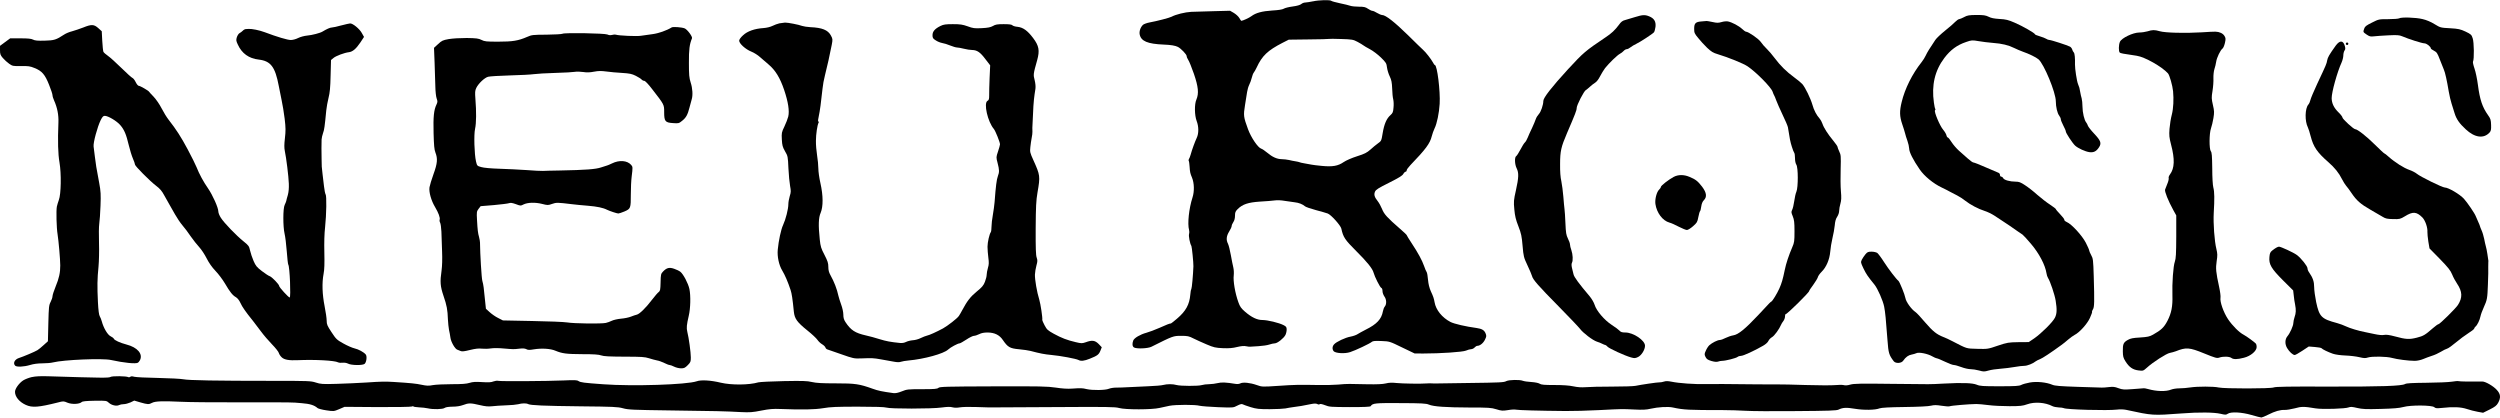 <svg preserveAspectRatio="xMidYMid meet" viewBox="0 0 3000 501" height="501pt" width="3000pt" xmlns="http://www.w3.org/2000/svg" version="1.0">

<g stroke="none" fill="#000000" transform="translate(0,501) scale(0.1,-0.1)">
<path d="M15755 4994 c-33 -7 -73 -13 -89 -14 -17 0 -39 -8 -50 -18 -14 -12
-51 -23 -105 -30 -46 -6 -94 -18 -107 -27 -15 -9 -62 -17 -136 -21 -123 -8
-198 -28 -251 -68 -26 -20 -105 -56 -122 -56 -2 0 -12 15 -23 34 -11 19 -41
46 -66 61 l-45 26 -193 -5 c-106 -2 -229 -6 -273 -8 -74 -4 -185 -31 -237 -59
-24 -13 -174 -52 -262 -68 -33 -6 -68 -19 -79 -28 -30 -27 -48 -77 -41 -115
16 -82 94 -115 289 -123 85 -3 138 -12 170 -28 37 -19 105 -90 105 -110 0 -10
9 -31 19 -46 11 -15 41 -90 68 -167 53 -155 61 -235 30 -308 -25 -56 -23 -190
3 -258 26 -68 26 -149 1 -202 -22 -47 -57 -142 -73 -201 -6 -22 -15 -45 -20
-52 -5 -7 -7 -17 -3 -23 4 -6 8 -37 10 -68 4 -66 8 -84 29 -133 27 -65 30
-165 6 -239 -43 -133 -62 -316 -41 -390 4 -14 4 -35 0 -48 -8 -21 10 -116 28
-144 6 -12 25 -198 24 -243 -4 -104 -18 -263 -25 -274 -5 -7 -10 -36 -12 -64
-10 -122 -54 -201 -160 -291 -36 -31 -68 -56 -72 -57 -21 -2 -46 -12 -138 -53
-55 -24 -126 -51 -157 -59 -74 -20 -146 -62 -158 -93 -15 -40 -11 -72 10 -84
34 -18 166 -12 208 9 260 130 262 131 356 131 78 0 94 -3 150 -32 34 -17 105
-49 157 -71 85 -36 105 -41 195 -45 73 -3 119 1 170 14 50 12 83 15 110 9 22
-5 45 -7 50 -5 6 1 49 4 97 6 47 3 105 11 128 19 24 8 54 15 68 15 30 0 106
60 127 100 8 16 15 45 15 64 0 31 -5 38 -38 55 -55 28 -191 61 -252 61 -65 0
-131 32 -210 100 -46 40 -61 61 -79 112 -40 110 -65 259 -56 325 3 27 1 68 -5
93 -6 25 -20 92 -30 150 -10 58 -26 119 -34 135 -24 46 -20 92 14 147 17 26
30 56 30 66 0 9 9 31 20 47 13 19 20 47 20 77 0 39 5 52 32 79 58 58 127 81
268 90 69 4 148 10 176 14 30 5 80 2 120 -5 38 -6 92 -14 119 -17 50 -5 96
-23 126 -49 9 -8 67 -28 130 -45 63 -17 127 -35 142 -41 40 -15 154 -142 163
-181 22 -103 43 -134 179 -270 130 -129 196 -211 208 -259 12 -47 77 -176 92
-182 9 -3 15 -18 15 -39 0 -19 10 -46 23 -65 26 -35 28 -93 4 -121 -8 -9 -18
-34 -22 -56 -17 -94 -72 -154 -205 -220 -41 -21 -86 -46 -100 -55 -14 -10 -51
-23 -82 -29 -64 -11 -174 -63 -200 -94 -21 -24 -23 -56 -5 -80 20 -26 134 -34
199 -12 63 20 236 102 260 123 13 11 39 13 115 10 98 -4 98 -4 248 -77 l150
-72 100 -1 c212 0 478 18 517 35 21 9 48 17 61 17 13 0 32 9 42 20 10 11 24
20 32 20 32 0 72 32 92 73 20 41 20 47 7 79 -16 37 -44 53 -106 62 -133 18
-271 50 -315 73 -100 52 -175 145 -190 236 -9 49 -15 67 -45 132 -18 41 -29
85 -34 139 -3 43 -11 84 -16 91 -6 7 -19 38 -30 70 -25 72 -73 160 -151 278
-32 49 -59 92 -59 96 0 4 -36 38 -80 76 -154 134 -191 175 -215 236 -13 32
-36 75 -53 96 -39 49 -47 78 -32 113 10 24 40 43 168 107 114 57 160 85 171
105 9 16 22 28 29 28 6 0 12 7 12 16 0 9 20 37 45 63 184 191 235 260 256 346
7 28 22 70 34 95 28 55 55 187 61 294 9 154 -30 466 -58 466 -4 0 -15 15 -24
33 -19 36 -86 123 -118 150 -12 10 -93 89 -181 176 -159 156 -268 241 -309
241 -11 0 -39 12 -61 25 -22 14 -47 25 -56 25 -9 0 -33 11 -53 25 -31 21 -48
25 -111 25 -40 0 -86 5 -102 11 -15 6 -71 19 -123 30 -52 11 -99 24 -104 29
-14 14 -150 10 -221 -6z m535 -486 c30 -16 61 -35 70 -42 8 -7 44 -28 80 -47
36 -19 94 -63 131 -99 61 -60 67 -69 73 -120 4 -30 19 -79 33 -107 20 -42 26
-71 29 -145 1 -51 7 -110 13 -131 5 -21 7 -65 3 -99 -4 -53 -9 -65 -37 -90
-46 -40 -75 -107 -93 -216 -15 -91 -16 -94 -56 -122 -23 -16 -63 -50 -91 -75
-42 -37 -68 -51 -160 -80 -63 -20 -132 -50 -161 -70 -68 -47 -133 -58 -260
-46 -55 5 -110 12 -124 15 -14 3 -51 9 -83 15 -31 5 -61 12 -65 15 -4 2 -24 7
-44 10 -21 3 -57 10 -80 16 -24 5 -63 10 -88 10 -56 1 -111 25 -175 79 -27 23
-59 44 -70 47 -39 11 -122 133 -159 234 -54 147 -56 165 -36 288 10 59 21 129
25 157 4 27 15 66 25 86 11 20 24 58 31 85 6 27 18 56 25 64 7 8 22 35 34 60
65 141 133 205 310 296 l75 38 239 3 c131 1 240 4 243 6 2 2 68 2 146 -1 133
-4 146 -7 197 -34z"></path>
<path d="M19620 4805 c-41 -13 -94 -29 -117 -35 -32 -8 -50 -21 -76 -58 -46
-62 -89 -103 -159 -149 -245 -165 -264 -181 -451 -383 -196 -214 -297 -343
-297 -381 0 -47 -29 -132 -54 -158 -14 -15 -31 -42 -37 -61 -6 -19 -26 -66
-44 -105 -19 -38 -42 -90 -52 -115 -10 -25 -25 -52 -35 -60 -9 -8 -33 -46 -53
-85 -20 -38 -42 -73 -50 -78 -22 -12 -19 -100 5 -147 27 -54 25 -111 -9 -264
-27 -120 -28 -135 -19 -230 7 -78 18 -124 49 -202 34 -88 40 -118 50 -235 11
-128 14 -138 59 -234 26 -55 50 -112 54 -127 10 -43 77 -119 319 -364 125
-127 241 -249 257 -270 36 -49 153 -138 203 -154 22 -7 51 -18 65 -26 15 -8
31 -14 36 -14 5 0 16 -9 26 -20 19 -22 209 -109 282 -129 42 -12 51 -11 85 5
42 21 83 88 83 135 0 65 -140 159 -236 159 -40 0 -55 5 -70 22 -10 11 -52 43
-93 69 -88 57 -184 169 -206 242 -8 26 -34 71 -58 100 -131 155 -188 232 -195
266 -5 20 -13 55 -19 78 -6 28 -6 47 0 59 15 26 11 101 -7 153 -9 24 -16 54
-16 66 0 13 -11 45 -25 72 -21 43 -25 68 -30 184 -3 74 -8 150 -11 169 -3 19
-9 87 -14 150 -5 63 -16 146 -24 185 -11 45 -16 117 -15 205 0 155 12 207 82
370 102 238 117 276 117 304 0 34 87 204 111 216 9 5 31 23 49 40 18 17 46 38
62 48 17 10 41 41 58 75 16 31 43 76 61 100 47 59 145 154 177 171 15 8 36 23
46 35 11 12 27 21 37 21 10 0 30 10 46 23 15 12 45 30 67 40 45 21 198 120
214 140 6 7 14 37 18 65 7 63 -16 102 -76 126 -52 21 -79 19 -170 -9z"></path>
<path d="M23570 4805 c-25 -13 -52 -24 -61 -25 -8 0 -28 -14 -45 -31 -16 -18
-71 -65 -122 -106 -52 -42 -105 -92 -118 -112 -69 -102 -98 -150 -115 -187
-10 -22 -32 -58 -50 -80 -111 -139 -201 -319 -239 -479 -27 -109 -25 -171 6
-263 15 -42 30 -93 35 -112 4 -19 17 -60 28 -90 11 -30 20 -72 21 -93 0 -42
48 -137 127 -251 55 -80 162 -168 263 -216 36 -17 81 -40 100 -51 19 -11 58
-31 85 -44 28 -14 71 -42 97 -63 61 -48 157 -99 233 -123 33 -10 86 -36 117
-56 31 -21 76 -51 100 -66 50 -32 126 -84 182 -124 22 -15 47 -33 56 -38 9 -6
55 -55 101 -110 99 -116 172 -256 187 -355 2 -19 11 -44 18 -55 27 -42 81
-203 92 -273 17 -106 15 -157 -9 -205 -27 -54 -165 -190 -249 -248 l-65 -44
-125 -1 c-118 -2 -132 -4 -246 -42 -119 -41 -122 -41 -246 -38 -136 4 -118 -2
-298 91 -36 19 -85 42 -110 51 -81 32 -126 68 -219 176 -50 60 -102 115 -116
124 -47 31 -113 122 -120 167 -7 41 -70 197 -84 207 -24 18 -118 140 -171 223
-34 54 -72 104 -83 112 -12 8 -43 15 -68 15 -41 0 -51 -4 -74 -32 -15 -18 -34
-47 -43 -64 -14 -31 -14 -35 20 -106 32 -66 49 -92 132 -194 38 -47 102 -192
116 -264 13 -67 21 -148 40 -404 11 -153 18 -176 75 -251 23 -29 91 -26 113 6
30 44 64 68 101 74 20 4 46 11 58 17 30 15 135 -6 190 -38 23 -13 48 -24 55
-24 8 0 51 -18 97 -40 45 -22 93 -40 107 -40 13 0 53 -11 90 -25 36 -14 86
-25 110 -25 25 0 70 -7 103 -16 53 -15 63 -15 112 -1 30 9 95 19 144 22 50 4
125 13 169 21 43 8 96 14 118 14 36 0 104 27 138 55 8 6 31 18 50 25 31 12
125 74 253 167 22 15 60 46 85 68 26 22 60 47 76 55 60 30 152 132 185 204 17
38 29 71 26 74 -3 3 2 16 10 29 18 27 19 91 10 398 -6 196 -8 213 -31 254 -13
24 -24 49 -24 57 0 7 -18 48 -40 91 -45 87 -171 224 -228 248 -18 8 -32 20
-30 27 2 7 -21 37 -50 67 -28 29 -52 57 -52 62 0 4 -31 28 -69 53 -38 24 -106
77 -152 117 -45 41 -112 93 -148 116 -54 36 -73 43 -114 43 -67 0 -136 19
-148 41 -5 11 -16 19 -24 19 -8 0 -15 9 -15 20 0 11 -8 23 -17 26 -10 4 -78
33 -152 65 -74 33 -141 59 -150 59 -9 0 -39 22 -68 48 -28 26 -75 68 -105 93
-29 26 -69 72 -88 102 -19 31 -40 56 -46 57 -6 0 -14 12 -17 28 -4 15 -21 44
-39 65 -40 47 -111 216 -98 233 6 6 7 14 3 18 -4 4 -11 37 -16 74 -30 210 11
385 126 537 73 96 151 154 261 191 66 23 72 23 150 10 44 -8 122 -17 171 -21
109 -8 187 -27 255 -61 27 -14 74 -33 103 -44 78 -27 159 -67 189 -92 66 -56
208 -399 208 -504 0 -66 18 -143 40 -171 11 -14 20 -34 20 -45 0 -10 14 -44
30 -75 17 -31 30 -63 30 -71 0 -19 80 -140 111 -169 36 -33 122 -72 172 -79
52 -7 85 10 117 61 30 48 18 78 -60 161 -38 40 -71 83 -75 95 -4 13 -13 31
-20 39 -23 26 -45 121 -45 189 0 37 -5 82 -10 101 -6 19 -13 50 -16 69 -9 55
-12 64 -28 103 -14 33 -37 184 -36 233 2 77 -3 132 -14 145 -8 8 -17 25 -20
38 -4 12 -16 27 -26 32 -32 17 -226 80 -247 80 -10 0 -27 6 -38 14 -11 7 -46
21 -77 30 -32 9 -58 20 -58 24 0 14 -151 100 -245 140 -76 33 -104 40 -180 44
-65 4 -102 11 -132 27 -35 17 -59 21 -145 21 -89 -1 -109 -4 -148 -25z"></path>
<path d="M28790 4790 c-8 -5 -67 -10 -130 -10 -113 0 -115 0 -196 -41 -67 -33
-85 -46 -93 -71 -15 -43 -16 -42 29 -73 34 -23 46 -26 87 -21 26 3 104 9 173
12 106 5 132 3 165 -11 79 -34 240 -85 267 -85 27 0 78 -40 78 -61 0 -5 17
-17 38 -28 33 -17 41 -29 71 -108 18 -48 39 -101 47 -118 15 -32 37 -131 59
-264 8 -47 23 -112 34 -145 11 -34 27 -85 36 -115 21 -70 58 -123 134 -193
108 -101 216 -115 286 -38 16 18 20 34 18 90 -2 61 -6 75 -36 117 -69 97 -99
186 -122 363 -9 69 -27 157 -41 197 -14 40 -22 78 -18 84 15 25 13 232 -4 280
-14 43 -20 48 -86 80 -63 29 -84 34 -186 40 -113 6 -116 7 -185 49 -45 28 -97
50 -145 61 -81 20 -255 25 -280 9z"></path>
<path d="M20420 4753 c-73 -5 -90 -22 -90 -88 0 -48 4 -58 48 -111 26 -33 74
-85 107 -117 50 -47 72 -61 130 -78 126 -38 306 -111 356 -145 103 -69 283
-252 300 -304 6 -19 15 -39 19 -45 4 -5 15 -32 25 -60 10 -27 44 -105 76 -172
33 -67 61 -135 64 -150 21 -137 29 -176 47 -233 11 -36 24 -69 29 -74 5 -6 9
-34 9 -63 0 -33 6 -63 16 -79 23 -34 23 -272 1 -324 -9 -19 -20 -70 -26 -113
-6 -43 -17 -90 -25 -105 -12 -24 -12 -32 7 -77 17 -42 21 -72 21 -180 0 -118
-2 -135 -26 -190 -43 -100 -75 -196 -91 -275 -23 -112 -37 -159 -64 -220 -28
-63 -83 -153 -97 -159 -4 -2 -16 -11 -25 -21 -9 -9 -69 -74 -134 -143 -155
-165 -238 -232 -297 -241 -25 -4 -66 -18 -92 -31 -26 -14 -58 -25 -70 -25 -27
0 -93 -33 -126 -63 -13 -12 -32 -41 -42 -65 -18 -39 -18 -45 -4 -75 13 -26 26
-35 71 -49 39 -11 64 -13 80 -7 13 5 36 9 50 9 40 0 166 32 184 47 8 7 28 13
43 13 26 0 155 59 263 121 30 17 57 41 64 58 7 16 27 36 43 45 28 15 88 98
109 149 4 11 16 30 27 44 11 14 20 39 20 54 0 16 3 29 8 29 18 0 282 260 282
278 0 5 22 38 49 74 26 36 51 77 55 91 3 15 24 44 46 66 56 55 95 148 103 241
3 41 15 113 26 160 12 47 24 117 28 155 4 49 13 81 30 105 13 20 23 49 23 71
0 19 7 58 15 85 11 39 13 71 6 149 -5 55 -6 175 -3 267 4 155 3 169 -17 210
-11 24 -21 50 -21 57 0 6 -23 39 -50 72 -64 77 -114 154 -131 205 -7 21 -22
48 -32 59 -38 42 -70 102 -88 168 -22 76 -86 208 -121 248 -13 15 -57 51 -98
81 -94 69 -165 139 -234 231 -29 40 -73 90 -96 112 -23 22 -55 58 -70 81 -27
39 -150 124 -179 124 -6 0 -27 15 -46 33 -38 36 -122 81 -171 90 -17 3 -51 0
-76 -8 -38 -11 -55 -11 -109 1 -35 7 -66 13 -69 12 -3 -1 -30 -3 -60 -5z"></path>
<path d="M9353 4730 c-22 -5 -61 -19 -84 -31 -27 -13 -68 -23 -109 -26 -105
-7 -191 -37 -244 -87 -28 -25 -46 -51 -46 -64 0 -35 77 -104 145 -131 33 -13
80 -43 105 -66 25 -22 71 -62 102 -88 82 -69 138 -159 188 -307 48 -143 65
-251 49 -319 -6 -25 -27 -79 -46 -119 -34 -70 -35 -78 -31 -156 4 -71 9 -90
38 -141 34 -58 35 -64 41 -205 4 -80 13 -175 20 -212 11 -59 11 -74 -4 -121
-9 -30 -17 -74 -17 -98 0 -57 -31 -180 -63 -249 -25 -53 -54 -188 -64 -296 -8
-83 14 -185 54 -251 33 -55 67 -134 100 -233 14 -42 24 -108 39 -260 9 -85 38
-125 163 -226 54 -43 108 -94 120 -112 12 -18 37 -42 56 -53 19 -11 37 -29 40
-39 3 -10 13 -20 23 -23 9 -3 85 -29 167 -58 142 -50 154 -53 235 -50 137 5
150 5 245 -12 50 -9 117 -22 150 -27 41 -8 69 -8 87 -1 14 5 54 12 89 15 190
17 424 82 476 131 27 26 117 75 139 75 6 0 42 20 80 45 37 25 79 45 91 45 13
0 41 9 63 20 27 14 58 20 102 20 83 -1 142 -30 182 -90 59 -86 84 -101 193
-111 54 -5 116 -14 138 -20 117 -31 169 -41 255 -49 103 -9 295 -45 322 -60
29 -16 68 -12 137 16 90 36 107 49 126 96 l16 41 -37 39 c-44 44 -79 49 -155
21 -44 -15 -52 -15 -120 1 -103 24 -171 50 -264 101 -72 40 -83 50 -110 101
-16 31 -29 60 -28 64 6 21 -20 192 -36 245 -28 88 -54 242 -52 300 1 28 9 76
18 109 14 50 14 63 3 95 -10 28 -13 109 -12 350 2 263 5 334 22 432 34 196 32
206 -50 388 -40 88 -42 98 -36 155 3 34 11 84 16 111 6 28 10 61 9 75 -1 14
-1 34 -1 45 9 235 16 329 27 404 3 13 7 43 10 65 4 26 0 66 -9 103 -18 67 -17
74 30 241 32 116 22 172 -49 266 -67 89 -121 127 -186 134 -28 2 -56 11 -62
18 -8 10 -38 14 -105 14 -77 0 -99 -4 -129 -22 -29 -16 -58 -22 -134 -26 -86
-4 -105 -2 -169 22 -62 22 -90 26 -178 26 -87 0 -112 -4 -147 -21 -69 -34 -97
-67 -97 -111 0 -33 5 -41 38 -62 20 -14 55 -28 77 -32 22 -3 66 -17 97 -30 32
-13 69 -24 82 -24 14 0 51 -7 83 -15 31 -8 75 -15 98 -15 60 -1 98 -27 160
-110 l57 -74 -7 -151 c-3 -82 -6 -176 -5 -207 0 -47 -3 -59 -20 -68 -49 -26 2
-252 77 -339 18 -22 73 -158 73 -183 0 -9 -11 -47 -24 -86 -23 -69 -23 -69 -5
-138 22 -85 22 -108 3 -159 -14 -36 -25 -119 -39 -310 -3 -38 -13 -108 -21
-155 -9 -47 -16 -110 -16 -140 0 -30 -4 -59 -8 -65 -17 -22 -40 -122 -40 -176
0 -32 5 -91 10 -131 8 -59 7 -83 -5 -123 -8 -28 -15 -64 -15 -82 0 -17 -9 -55
-21 -85 -17 -44 -35 -65 -100 -118 -75 -62 -113 -111 -174 -225 -11 -22 -29
-52 -39 -67 -18 -28 -134 -118 -190 -149 -80 -43 -164 -81 -191 -86 -16 -4
-51 -17 -77 -30 -25 -13 -68 -25 -95 -26 -26 -2 -62 -11 -80 -20 -19 -10 -46
-15 -70 -13 -118 12 -167 21 -248 46 -49 16 -124 36 -165 45 -128 29 -180 62
-244 159 -19 29 -26 52 -26 90 0 29 -11 81 -26 121 -14 39 -29 86 -33 105 -18
84 -52 170 -96 249 -18 32 -25 59 -25 98 0 45 -8 70 -46 144 -41 78 -48 100
-57 186 -18 171 -15 261 11 320 31 74 31 206 -3 355 -14 61 -25 140 -25 177 0
36 -7 107 -15 156 -8 50 -15 128 -14 175 0 79 17 192 32 218 4 5 3 12 -3 14
-6 2 -4 26 5 63 13 59 29 174 45 330 4 44 17 116 29 160 23 88 62 262 82 368
12 65 12 70 -11 112 -35 65 -105 93 -245 99 -38 2 -83 9 -100 15 -38 15 -172
41 -205 40 -14 -1 -44 -5 -67 -9z"></path>
<path d="M4095 4705 c-49 -14 -100 -25 -113 -25 -20 0 -61 -18 -112 -49 -29
-18 -126 -43 -185 -48 -33 -3 -81 -16 -107 -29 -27 -14 -65 -24 -88 -24 -39 0
-164 37 -315 94 -61 23 -154 42 -192 39 -7 0 -22 -1 -33 -2 -10 0 -27 -9 -37
-20 -10 -10 -27 -23 -39 -29 -11 -6 -25 -28 -32 -49 -10 -33 -9 -44 12 -88 48
-106 133 -167 251 -180 144 -17 197 -87 240 -315 9 -47 25 -125 35 -175 11
-49 27 -148 36 -220 13 -109 13 -146 3 -233 -9 -77 -9 -116 -1 -155 17 -79 45
-302 48 -392 2 -52 -2 -99 -12 -135 -9 -30 -18 -62 -19 -72 -2 -9 -11 -30 -19
-47 -21 -40 -21 -261 -1 -346 8 -33 20 -127 26 -210 6 -82 14 -154 18 -160 18
-22 33 -395 17 -395 -14 0 -126 123 -126 138 0 19 -88 110 -114 118 -11 3 -53
30 -92 60 -62 47 -75 63 -101 122 -16 37 -35 93 -42 125 -12 54 -17 61 -79
111 -86 69 -234 222 -272 283 -17 26 -30 59 -30 75 0 45 -68 197 -124 278 -55
79 -105 171 -138 255 -11 28 -58 123 -106 213 -81 151 -135 235 -230 357 -22
28 -59 88 -83 135 -25 49 -66 108 -96 140 -29 30 -54 57 -55 60 -6 12 -106 70
-122 70 -9 0 -25 18 -38 45 -12 25 -30 47 -39 50 -9 3 -69 57 -133 120 -63 62
-136 128 -161 145 -24 17 -49 38 -54 48 -4 9 -11 69 -14 132 l-6 115 -42 38
c-52 46 -81 47 -180 7 -41 -16 -101 -36 -133 -45 -33 -8 -76 -26 -95 -39 -98
-64 -120 -71 -236 -74 -84 -2 -117 1 -139 13 -21 11 -60 15 -151 15 l-123 0
-61 -45 -61 -45 0 -53 c0 -46 5 -59 34 -93 19 -22 53 -53 76 -69 40 -28 47
-29 142 -28 86 2 109 -1 162 -23 89 -35 126 -78 175 -202 23 -56 41 -112 41
-125 0 -12 9 -41 20 -65 37 -82 55 -172 51 -262 -9 -227 -5 -378 13 -480 23
-134 19 -380 -8 -450 -9 -25 -20 -61 -24 -80 -9 -48 -4 -256 9 -332 12 -75 32
-302 32 -373 1 -85 -15 -156 -55 -252 -21 -51 -38 -104 -38 -118 0 -13 -10
-44 -22 -67 -21 -40 -23 -60 -28 -258 l-5 -215 -50 -45 c-27 -26 -62 -53 -76
-62 -26 -17 -176 -80 -219 -93 -53 -16 -78 -63 -48 -93 18 -18 105 -14 178 8
42 13 95 20 150 20 47 0 103 5 125 11 129 32 596 52 697 29 154 -34 299 -49
324 -32 6 4 16 17 23 29 39 75 -29 155 -162 189 -76 20 -144 51 -151 69 -2 7
-20 21 -39 30 -36 17 -85 100 -106 180 -6 22 -17 49 -24 60 -9 13 -17 70 -22
170 -9 188 -8 279 7 425 6 65 9 189 6 285 -3 94 -2 197 3 230 5 33 12 130 15
216 5 133 3 174 -15 270 -37 197 -41 222 -52 314 -6 50 -13 107 -16 127 -6 45
46 237 85 316 20 40 31 52 49 52 40 0 144 -62 186 -111 48 -56 71 -109 103
-244 13 -55 35 -126 49 -158 14 -32 25 -64 25 -72 0 -18 180 -199 254 -255 44
-33 69 -62 95 -111 20 -36 48 -85 62 -110 14 -24 46 -79 70 -123 24 -43 64
-102 89 -131 25 -29 70 -88 99 -132 30 -43 76 -101 102 -129 26 -28 66 -89 89
-135 28 -55 64 -106 105 -149 35 -36 86 -104 114 -151 60 -103 92 -143 133
-166 18 -11 39 -37 53 -68 21 -47 63 -108 150 -215 19 -25 62 -81 95 -125 32
-44 93 -115 134 -157 42 -43 79 -90 82 -104 4 -15 20 -39 37 -54 31 -27 86
-37 192 -32 207 9 441 -4 482 -26 9 -5 33 -7 53 -5 23 3 48 -1 68 -11 38 -20
170 -22 196 -3 23 17 33 91 15 113 -24 29 -87 63 -136 74 -26 6 -86 32 -132
58 -79 44 -88 52 -143 136 -51 77 -58 94 -58 137 0 27 -11 106 -25 175 -28
143 -33 279 -12 389 10 49 12 125 9 255 -3 116 0 229 9 305 16 150 20 376 6
393 -5 7 -14 50 -19 95 -5 45 -13 114 -18 152 -5 39 -9 77 -9 85 0 8 -1 49 -2
90 -2 82 -2 187 0 237 1 18 9 52 17 75 15 40 20 76 39 273 4 39 16 106 27 150
16 61 22 125 25 268 l5 187 29 24 c29 25 132 64 187 70 45 6 85 41 136 116
l44 67 -27 48 c-27 49 -108 116 -140 114 -9 0 -56 -11 -106 -24z"></path>
<path d="M8060 4681 c-59 -37 -159 -72 -232 -81 -46 -6 -106 -14 -135 -19 -49
-9 -271 1 -303 13 -8 3 -28 2 -45 -3 -20 -5 -38 -4 -56 5 -31 15 -516 23 -539
9 -8 -5 -94 -10 -190 -11 -166 -1 -178 -2 -235 -27 -106 -46 -173 -57 -346
-57 -143 0 -164 2 -201 21 -35 18 -61 21 -177 23 -81 0 -168 -5 -216 -13 -72
-13 -84 -19 -128 -60 l-49 -45 7 -176 c3 -96 7 -224 9 -285 1 -62 8 -126 16
-147 12 -33 12 -42 -2 -72 -32 -66 -40 -147 -35 -342 4 -147 8 -199 22 -234
29 -74 24 -131 -23 -260 -23 -63 -44 -134 -48 -157 -9 -58 21 -162 67 -238 41
-69 63 -129 55 -151 -3 -9 -1 -25 6 -37 6 -12 13 -60 15 -107 2 -47 5 -152 8
-235 4 -92 1 -181 -6 -230 -20 -139 -16 -189 23 -305 40 -116 49 -167 53 -283
2 -42 8 -98 13 -125 6 -26 14 -68 17 -93 6 -51 55 -136 82 -145 10 -3 28 -10
40 -16 16 -8 44 -5 112 12 66 16 106 21 144 16 28 -3 77 -2 107 3 32 5 97 5
155 -1 121 -10 116 -10 188 -2 40 5 66 3 83 -6 19 -11 38 -11 91 -2 93 15 199
9 259 -17 82 -34 131 -40 324 -41 135 0 196 -4 225 -15 30 -11 97 -14 278 -15
205 0 245 -3 295 -19 31 -10 75 -22 96 -26 22 -3 61 -18 88 -31 26 -13 54 -24
63 -24 9 0 33 -9 55 -20 22 -11 59 -20 83 -20 37 0 48 6 80 38 34 34 37 43 37
93 0 59 -24 236 -42 306 -12 48 -8 85 17 193 21 88 25 240 8 322 -14 66 -73
179 -109 207 -14 11 -48 27 -75 36 -58 20 -89 12 -133 -34 -25 -26 -27 -35
-29 -129 -2 -89 -5 -103 -22 -116 -11 -7 -47 -49 -80 -92 -76 -100 -151 -173
-184 -180 -14 -3 -46 -14 -71 -24 -25 -10 -78 -21 -118 -24 -41 -4 -90 -15
-110 -25 -20 -10 -53 -22 -72 -26 -52 -12 -384 -8 -465 6 -38 6 -227 14 -420
17 l-350 7 -57 29 c-31 15 -77 47 -102 70 l-45 41 -11 105 c-6 58 -14 125 -16
150 -3 25 -10 61 -16 80 -9 27 -27 326 -28 459 0 13 -5 42 -11 65 -14 50 -18
83 -25 209 -5 93 -4 100 19 131 l25 32 159 13 c87 8 169 18 182 23 18 7 40 3
82 -12 55 -21 58 -21 90 -4 50 25 142 28 224 7 67 -17 72 -17 120 0 51 18 63
18 235 -3 41 -5 129 -14 195 -19 110 -9 183 -24 231 -49 31 -15 118 -44 134
-44 8 0 42 11 75 25 73 32 75 38 75 207 0 69 4 163 10 210 14 112 14 119 -7
142 -47 53 -142 60 -229 17 -27 -13 -53 -24 -59 -25 -5 -1 -38 -11 -72 -23
-66 -22 -180 -31 -498 -37 -88 -1 -178 -4 -200 -5 -22 -1 -110 3 -195 10 -85
6 -231 13 -325 16 -103 3 -190 11 -220 20 -50 14 -50 15 -63 68 -20 87 -27
322 -11 392 15 66 16 206 4 356 -6 82 -5 101 10 133 26 54 100 124 143 135 20
5 138 13 262 16 124 3 252 10 285 15 33 5 150 12 260 15 110 3 215 9 234 13
19 4 63 3 98 -2 45 -7 82 -6 132 4 53 10 86 10 147 2 44 -6 128 -14 188 -17
93 -6 118 -11 166 -35 31 -16 62 -35 69 -44 8 -9 22 -16 32 -16 11 0 48 -38
96 -101 145 -187 143 -183 143 -275 0 -110 12 -125 106 -131 66 -5 71 -4 109
27 47 37 67 72 89 160 10 36 21 79 26 96 16 50 11 135 -12 204 -18 56 -21 90
-21 235 -1 162 7 222 37 296 8 19 -57 107 -89 119 -37 14 -139 21 -155 11z"></path>
<path d="M25770 4634 c-25 -7 -69 -14 -97 -14 -77 0 -215 -67 -234 -112 -16
-37 -17 -114 -2 -129 8 -8 42 -15 203 -38 95 -13 305 -132 376 -212 19 -22 54
-144 61 -214 9 -97 4 -206 -15 -280 -12 -44 -24 -121 -28 -171 -6 -80 -3 -104
19 -190 46 -175 42 -282 -13 -357 -12 -15 -19 -35 -16 -43 3 -9 -3 -39 -15
-67 -11 -29 -24 -61 -28 -72 -8 -21 37 -134 98 -245 l36 -65 0 -255 c-1 -209
-4 -263 -17 -300 -19 -52 -34 -259 -29 -405 4 -132 -12 -212 -59 -304 -41 -79
-74 -111 -174 -167 -41 -23 -65 -28 -155 -34 -85 -5 -114 -10 -147 -29 -53
-30 -61 -49 -60 -137 1 -60 5 -78 31 -119 44 -71 89 -102 157 -110 55 -7 57
-6 100 32 71 66 237 172 276 178 21 4 53 13 72 20 124 49 161 47 340 -26 135
-55 153 -60 182 -50 44 16 121 14 144 -4 25 -19 70 -19 151 2 81 20 153 81
153 129 0 16 -4 34 -8 39 -11 15 -113 90 -148 108 -53 27 -134 108 -187 186
-55 82 -100 211 -91 259 3 15 -4 72 -16 127 -39 179 -43 223 -30 311 11 69 10
89 -3 145 -24 95 -39 309 -32 434 10 167 9 255 -5 305 -7 26 -13 119 -13 231
-2 149 -5 190 -17 204 -21 26 -20 214 2 275 9 25 22 80 29 122 11 68 11 85 -6
158 -17 75 -18 90 -5 168 8 48 13 117 11 153 -1 37 4 85 12 110 8 24 18 63 21
87 7 50 51 141 76 159 9 6 22 37 29 67 11 49 10 59 -5 84 -18 31 -60 51 -109
52 -16 1 -91 -3 -165 -8 -194 -12 -439 -6 -502 13 -62 18 -89 18 -148 -1z"></path>
<path d="M28029 4463 c-79 -111 -96 -140 -103 -178 -8 -43 -8 -44 -119 -280
-41 -88 -78 -176 -82 -195 -4 -19 -15 -44 -25 -55 -41 -47 -44 -199 -5 -275 7
-14 22 -61 33 -105 33 -128 78 -193 210 -309 77 -66 130 -133 166 -206 15 -30
38 -66 50 -80 13 -14 41 -52 63 -85 61 -91 110 -134 229 -202 60 -35 127 -73
148 -86 32 -20 54 -25 123 -26 79 -2 86 0 141 33 96 60 140 57 211 -14 34 -35
64 -121 60 -173 -1 -17 4 -69 11 -115 l14 -83 124 -126 c101 -104 128 -138
148 -187 13 -33 40 -82 59 -110 64 -95 67 -167 10 -256 -27 -42 -218 -230
-233 -230 -7 0 -36 -21 -66 -47 -95 -83 -115 -95 -194 -115 -90 -23 -131 -21
-262 15 -68 18 -106 23 -130 18 -23 -5 -65 -1 -120 11 -47 10 -96 20 -110 23
-72 13 -184 47 -227 68 -26 13 -75 31 -108 40 -188 50 -213 75 -251 252 -13
63 -24 144 -24 180 0 66 -16 112 -61 177 -11 14 -19 36 -19 48 0 26 -78 124
-129 161 -39 29 -191 99 -213 99 -16 -1 -45 -17 -82 -47 -23 -18 -29 -33 -33
-77 -8 -88 22 -139 164 -281 l121 -120 7 -60 c3 -33 10 -82 16 -108 13 -66 11
-105 -6 -152 -8 -22 -14 -54 -15 -72 0 -32 -40 -122 -71 -158 -30 -36 -32 -94
-4 -141 27 -46 69 -84 92 -84 8 0 49 23 91 51 l77 51 74 -6 c41 -3 77 -10 80
-15 8 -12 78 -46 136 -66 29 -10 92 -19 150 -21 55 -2 130 -11 167 -20 54 -13
74 -14 103 -4 49 16 226 13 289 -5 60 -17 199 -35 272 -35 31 0 72 9 101 21
26 11 74 29 105 39 31 9 79 31 107 48 28 18 62 34 76 38 14 3 61 37 105 74 44
37 111 87 149 111 39 24 70 49 71 55 0 6 7 17 16 25 22 18 51 78 60 124 4 21
22 70 40 109 40 87 43 108 49 271 5 147 5 141 4 215 0 30 0 57 1 60 2 3 1 10
0 15 -1 6 -6 39 -11 75 -5 36 -14 79 -19 95 -5 17 -14 57 -20 90 -7 33 -20 78
-31 101 -10 23 -19 45 -19 49 0 4 -11 31 -24 59 -13 28 -25 56 -27 62 -12 33
-101 164 -142 209 -49 54 -187 135 -230 135 -29 0 -295 131 -335 165 -17 14
-57 35 -89 46 -65 22 -173 90 -247 156 -26 24 -51 43 -55 43 -4 0 -56 49 -116
108 -101 100 -207 182 -233 182 -19 0 -152 122 -152 139 0 9 -21 37 -46 61
-57 55 -83 110 -84 172 0 74 67 314 119 428 11 25 21 63 21 85 0 22 7 48 14
58 11 14 12 27 4 55 -19 69 -60 71 -109 5z"></path>
<path d="M28150 4485 c0 -8 7 -15 15 -15 8 0 15 7 15 15 0 8 -7 15 -15 15 -8
0 -15 -7 -15 -15z"></path>
<path d="M20084 2887 c-60 -32 -154 -105 -154 -121 0 -7 -9 -21 -20 -31 -30
-27 -53 -117 -45 -173 15 -106 87 -201 168 -223 21 -5 72 -28 113 -50 41 -21
85 -39 97 -39 12 0 45 20 73 45 47 41 53 50 64 110 7 36 16 67 20 70 5 3 11
28 15 57 5 34 15 59 31 75 40 40 33 91 -21 163 -52 67 -77 87 -152 118 -66 28
-135 28 -189 -1z"></path>
<path d="M381 485 c-35 -8 -81 -26 -103 -40 -50 -33 -98 -100 -98 -137 0 -59
52 -122 130 -157 77 -35 152 -29 384 29 67 18 70 17 115 -2 52 -22 143 -19
171 7 11 10 51 14 157 16 139 2 141 1 169 -24 32 -30 93 -44 123 -28 11 6 36
11 55 11 20 0 57 10 82 21 l45 22 74 -22 c88 -25 101 -26 140 -5 37 20 129 23
340 13 88 -5 396 -8 685 -7 672 1 647 1 770 -10 101 -8 151 -24 191 -59 9 -7
56 -20 105 -27 88 -13 90 -13 154 14 l65 28 395 -3 c217 -1 403 2 413 7 9 5
17 5 17 1 0 -4 30 -9 67 -11 36 -1 84 -7 107 -12 65 -15 179 -12 202 5 13 9
44 14 94 15 50 0 92 7 128 20 66 25 89 25 199 -1 67 -16 102 -19 148 -14 33 4
108 9 167 11 59 1 124 8 145 13 47 13 99 14 121 2 30 -15 186 -22 632 -27 388
-4 443 -6 505 -23 63 -18 122 -20 560 -26 552 -7 677 -10 855 -20 109 -5 140
-3 245 18 98 19 141 23 235 19 261 -10 405 -7 509 10 84 15 166 18 417 18 200
0 323 -4 341 -11 42 -16 545 -16 663 1 68 9 105 10 131 2 24 -6 55 -6 89 0 29
5 114 7 189 4 75 -3 147 -5 161 -5 14 0 358 2 765 4 659 4 746 3 795 -11 72
-21 395 -21 485 1 33 8 87 19 120 26 73 14 307 15 361 0 21 -5 121 -13 221
-17 182 -7 182 -7 231 19 33 17 53 22 63 16 8 -5 51 -20 95 -34 72 -22 100
-25 230 -25 82 0 167 5 189 9 22 5 65 12 95 16 56 6 125 18 216 37 36 7 57 7
71 0 12 -7 23 -8 29 -2 6 6 30 1 64 -12 51 -21 72 -22 298 -23 166 0 245 3
250 11 23 36 51 39 358 37 253 -1 308 -4 340 -18 57 -24 206 -34 490 -35 227
0 259 -2 320 -21 61 -19 75 -20 140 -10 39 7 83 9 98 5 27 -6 268 -13 591 -16
88 -1 270 4 405 11 294 15 265 14 423 7 95 -5 144 -3 192 9 93 21 212 28 270
15 128 -28 188 -31 603 -31 79 0 198 -4 265 -8 67 -5 340 -7 607 -4 395 3 490
6 513 18 51 25 93 27 195 10 108 -18 245 -16 297 5 20 8 120 14 300 16 164 2
289 8 317 16 38 9 64 9 128 -1 44 -7 88 -10 97 -6 17 8 232 26 318 27 22 0 87
-5 145 -13 58 -8 173 -13 255 -13 128 0 159 4 209 22 90 33 218 24 306 -22 14
-7 47 -14 74 -15 26 -1 53 -4 60 -8 29 -18 526 -32 640 -18 35 5 79 3 110 -3
319 -69 315 -69 666 -43 205 16 387 14 465 -4 59 -14 68 -14 88 0 38 26 165
20 286 -15 57 -17 110 -30 118 -30 7 0 44 15 81 34 83 42 144 59 198 57 23 -1
77 8 120 19 82 23 112 23 249 0 81 -14 363 -5 401 12 18 8 42 7 99 -7 65 -15
106 -17 283 -12 153 4 224 10 272 23 90 25 343 23 371 -2 16 -14 30 -15 91 -9
135 15 228 11 298 -12 36 -12 95 -28 131 -34 l66 -12 79 39 c64 32 83 47 101
79 35 63 31 107 -17 158 -42 46 -135 99 -172 99 -156 -2 -270 0 -283 4 -8 3
-45 1 -83 -6 -38 -6 -174 -12 -303 -13 -175 -2 -240 -5 -258 -15 -42 -24 -282
-32 -921 -31 -479 2 -632 -1 -655 -10 -37 -16 -591 -16 -660 -1 -61 14 -254
14 -340 1 -38 -6 -98 -11 -133 -11 -34 0 -79 -7 -98 -15 -61 -25 -174 -23
-279 7 -22 6 -44 10 -49 9 -5 -1 -64 -6 -130 -10 -109 -8 -126 -7 -175 11 -44
17 -66 19 -115 13 -34 -4 -72 -7 -86 -6 -14 0 -144 4 -290 9 -208 7 -273 12
-302 25 -70 30 -189 42 -270 27 -40 -7 -86 -20 -103 -29 -25 -13 -69 -16 -260
-16 -202 0 -236 2 -275 19 -52 21 -171 25 -400 13 -178 -9 -104 -9 -625 -3
-366 5 -449 3 -491 -9 -33 -10 -61 -12 -80 -6 -16 4 -61 4 -100 0 -40 -4 -199
-4 -355 1 -156 5 -295 8 -309 7 -22 -1 -470 2 -690 5 -41 1 -131 0 -200 -1
-137 -3 -322 10 -413 29 -41 8 -66 9 -90 1 -17 -6 -41 -10 -52 -9 -22 2 -228
-29 -290 -42 -22 -5 -148 -9 -280 -9 -132 0 -274 -3 -315 -7 -52 -4 -98 -1
-150 10 -50 11 -126 16 -228 16 -122 0 -158 3 -177 16 -14 9 -54 17 -99 20
-41 2 -88 9 -103 15 -38 15 -164 12 -197 -4 -29 -16 -67 -18 -471 -23 -159 -2
-314 -4 -342 -5 -29 0 -60 0 -68 0 -30 2 -50 2 -75 0 -66 -6 -293 -2 -361 5
-55 6 -91 5 -130 -5 -37 -9 -106 -12 -219 -10 -91 2 -187 4 -215 4 -27 1 -90
-3 -140 -8 -49 -4 -155 -7 -235 -5 -235 4 -275 4 -480 -10 -194 -13 -195 -13
-260 10 -80 28 -164 36 -195 20 -14 -8 -38 -10 -62 -6 -106 18 -167 21 -211 9
-26 -7 -72 -12 -102 -13 -30 0 -71 -5 -90 -11 -42 -13 -253 -12 -301 1 -43 13
-114 13 -159 1 -19 -6 -102 -13 -185 -16 -82 -3 -188 -8 -235 -11 -47 -3 -110
-5 -141 -5 -31 1 -73 -6 -93 -14 -42 -18 -197 -20 -266 -4 -53 13 -69 13 -175
6 -53 -4 -118 0 -195 12 -102 15 -185 17 -753 15 -568 -2 -640 -4 -656 -18
-15 -13 -47 -16 -196 -16 -169 0 -182 -1 -243 -26 -45 -18 -76 -24 -101 -21
-139 19 -185 29 -248 52 -162 58 -210 65 -444 65 -165 0 -234 4 -286 16 -57
14 -112 15 -338 11 -148 -3 -286 -10 -305 -15 -113 -33 -324 -34 -451 -4 -120
29 -235 36 -288 17 -118 -41 -767 -62 -1121 -36 -238 17 -272 22 -297 38 -19
13 -48 14 -175 8 -203 -9 -756 -12 -788 -5 -14 4 -40 0 -59 -7 -25 -11 -59
-13 -135 -8 -78 5 -112 3 -151 -9 -37 -12 -93 -16 -214 -16 -90 0 -192 -5
-226 -11 -50 -10 -75 -9 -136 4 -65 14 -131 21 -339 34 -96 6 -151 5 -325 -7
-93 -6 -254 -13 -356 -16 -170 -5 -192 -3 -250 16 -60 19 -85 20 -514 20 -677
0 -1013 6 -1075 19 -30 6 -167 13 -305 16 -137 2 -265 9 -284 14 -24 7 -38 7
-47 0 -7 -6 -17 -8 -23 -5 -21 14 -195 16 -215 3 -21 -13 -102 -12 -746 8 -93
3 -155 0 -199 -10z"></path>
</g>
</svg>
